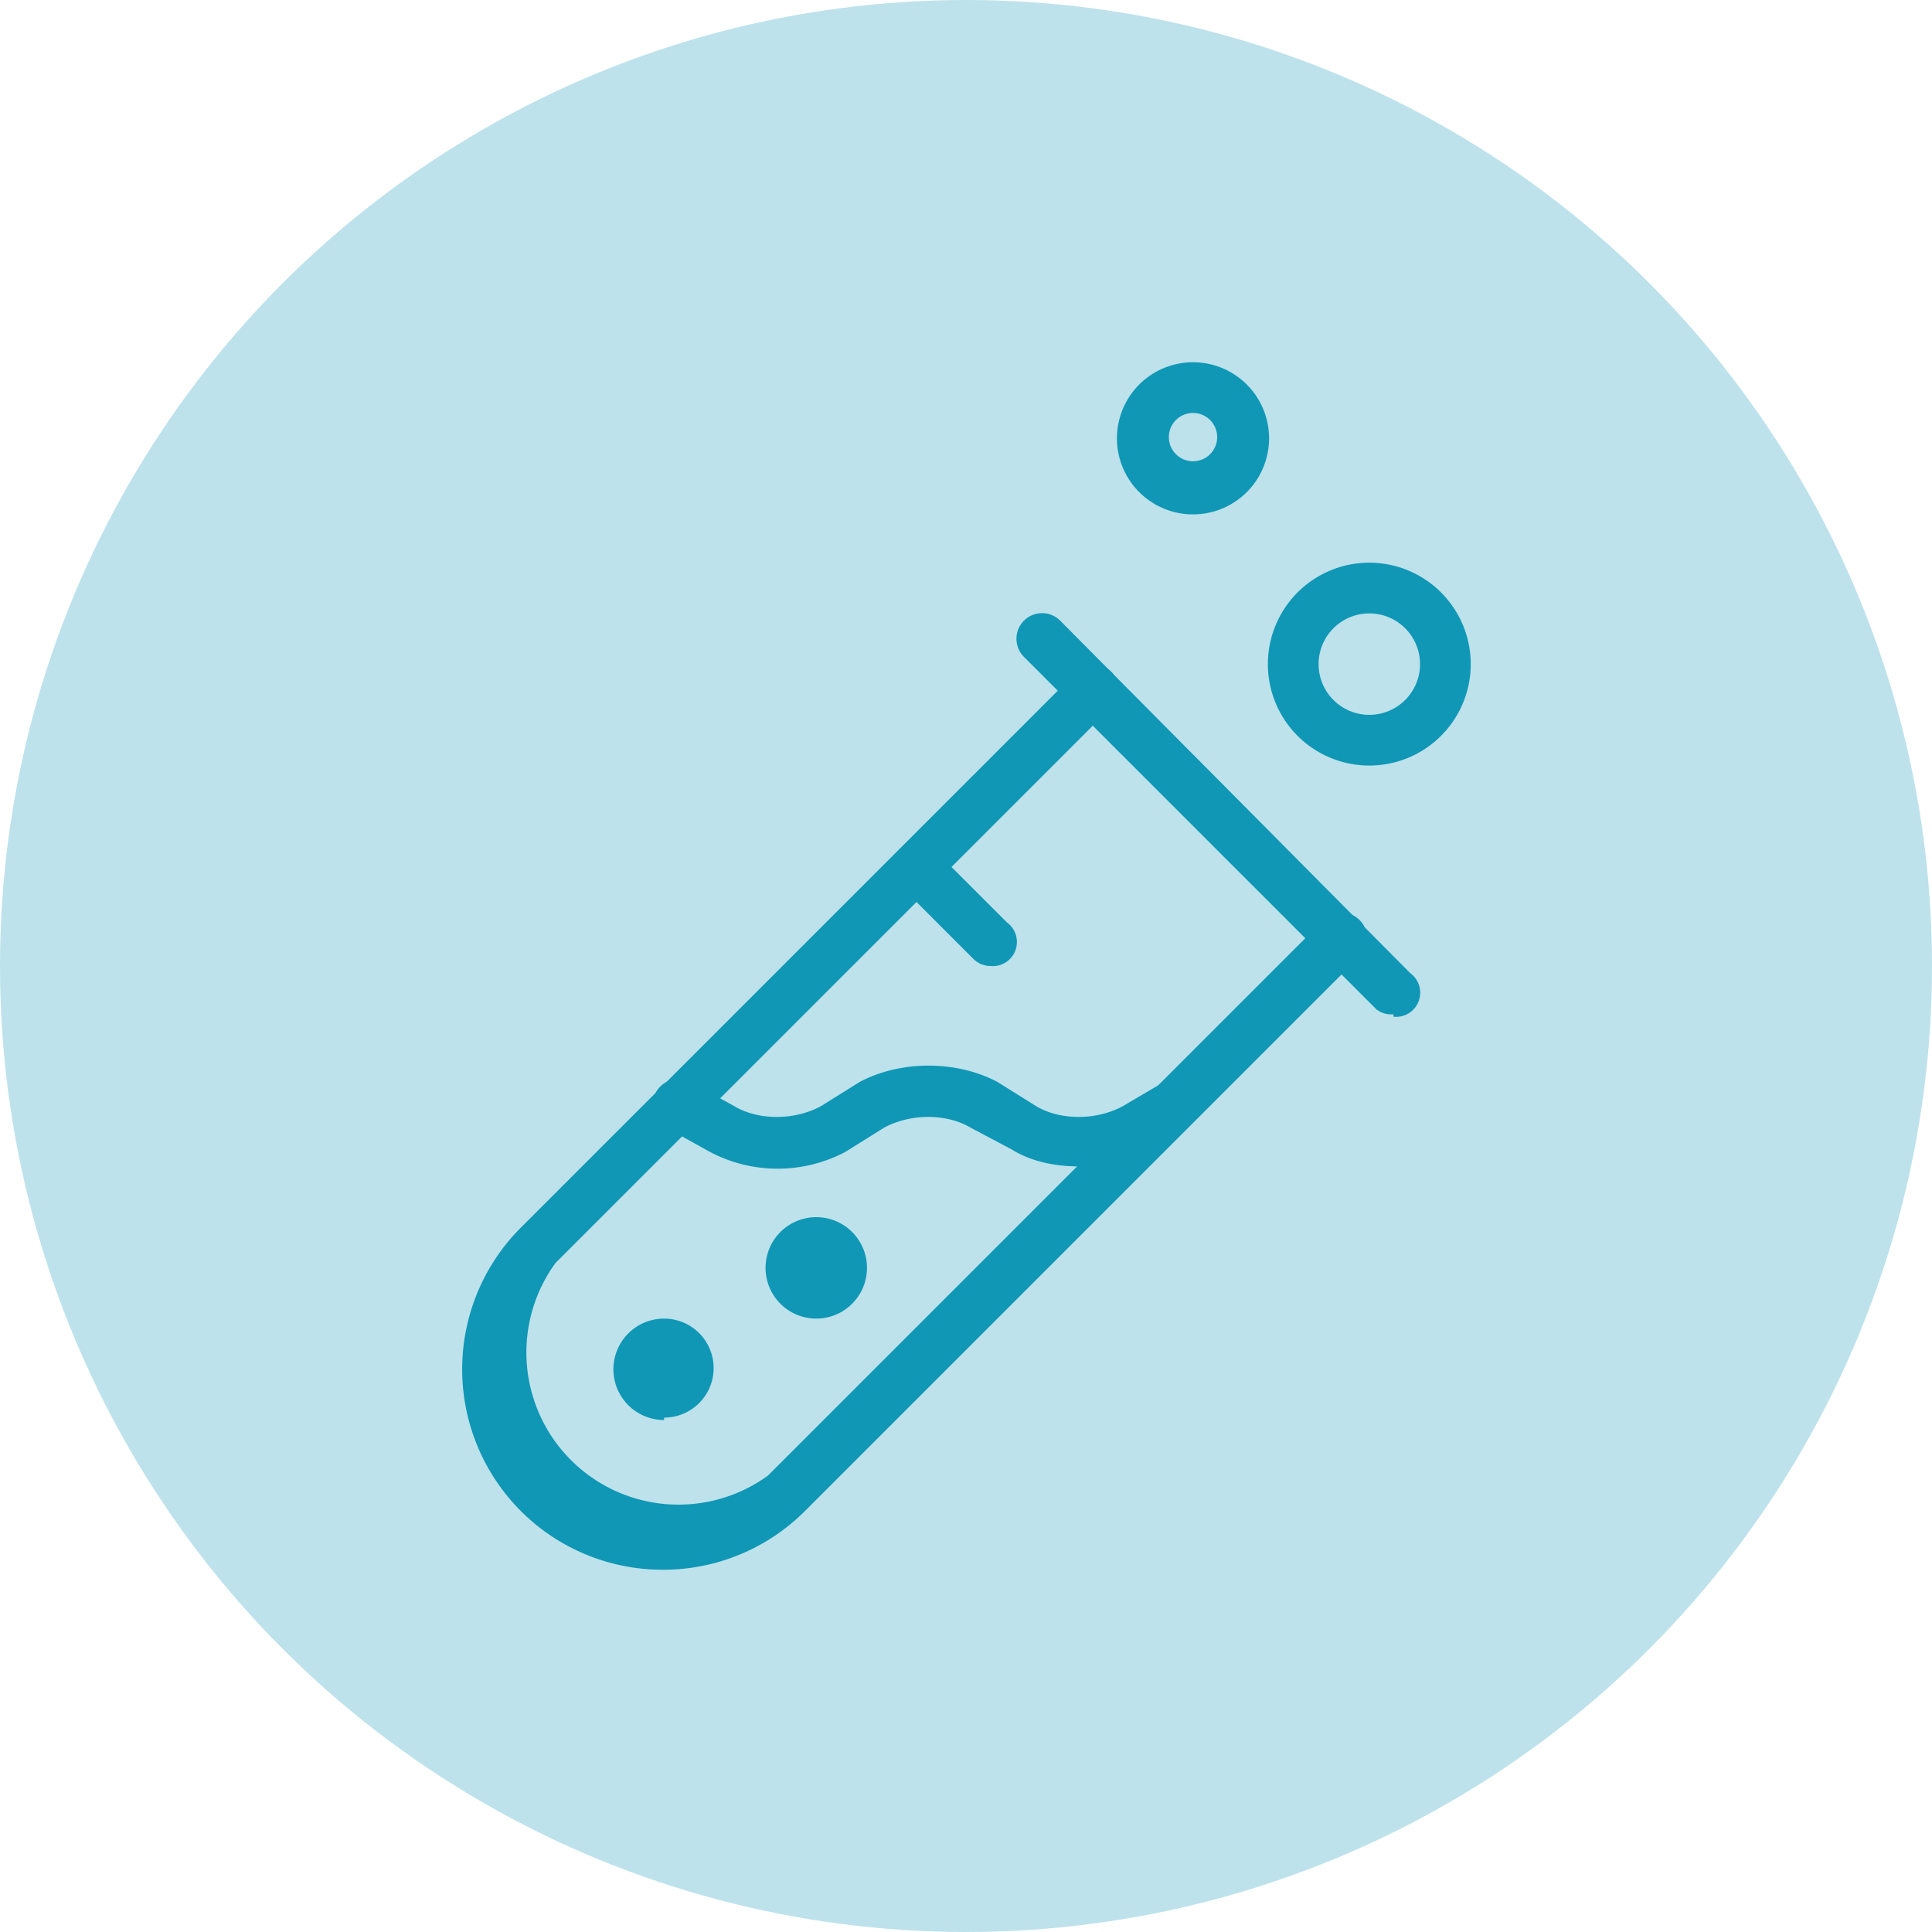 <svg width="80" height="80" viewBox="0 0 80 80" fill="none" xmlns="http://www.w3.org/2000/svg">
  <circle cx="40" cy="40" r="40" fill="#BDE2EB"/>
  <g clip-path="url(#clip0_804_717)" fill="#1097B6">
    <path d="M27.5 65a8.3 8.3 0 0 1-5.9-14.2l23-23a1 1 0 0 1 1.4 1.5l-23 23a6.3 6.3 0 0 0 8.8 8.8l23-23a1 1 0 0 1 1.5 1.5l-23 23a8.3 8.3 0 0 1-5.8 2.4Z"/>
    <path d="M57.7 42a1 1 0 0 1-.7-.2L42.4 27.2a1 1 0 0 1 1.5-1.5l14.5 14.6a1 1 0 0 1-.7 1.8ZM56.7 31.7a4.2 4.2 0 1 1 0-8.4 4.2 4.2 0 0 1 0 8.4Zm0-6.3a2 2 0 1 0 0 4.2 2 2 0 0 0 0-4.2ZM49.4 21.3a3.1 3.1 0 1 1 0-6.3 3.1 3.1 0 0 1 0 6.3Zm0-4.2a1 1 0 1 0 0 2 1 1 0 0 0 0-2ZM27.5 58.8a2 2 0 1 1 0-4.2 2 2 0 0 1 0 4.1ZM33.8 54.6a2 2 0 1 1 0-4.2 2 2 0 0 1 0 4.2ZM41 40a1 1 0 0 1-.7-.3l-3-3a1 1 0 0 1 1.4-1.5l3 3A1 1 0 0 1 41 40ZM44.7 48.3c-1 0-2-.2-2.8-.7l-1.7-.9c-1-.6-2.5-.6-3.6 0l-1.6 1a6 6 0 0 1-5.6 0l-1.8-1a1 1 0 1 1 1-1.9l1.8 1c1 .6 2.5.6 3.6 0l1.6-1c1.7-.9 4-.9 5.7 0l1.6 1c1 .6 2.5.6 3.6 0l1.7-1a1 1 0 0 1 1 1.8l-1.7 1c-.8.5-1.8.7-2.8.7Z"/>
  </g>
  <defs>
    <clipPath id="clip0_804_717">
      <path fill="#fff" d="M15 15h50v50H15z"/>
    </clipPath>
  </defs>
</svg>